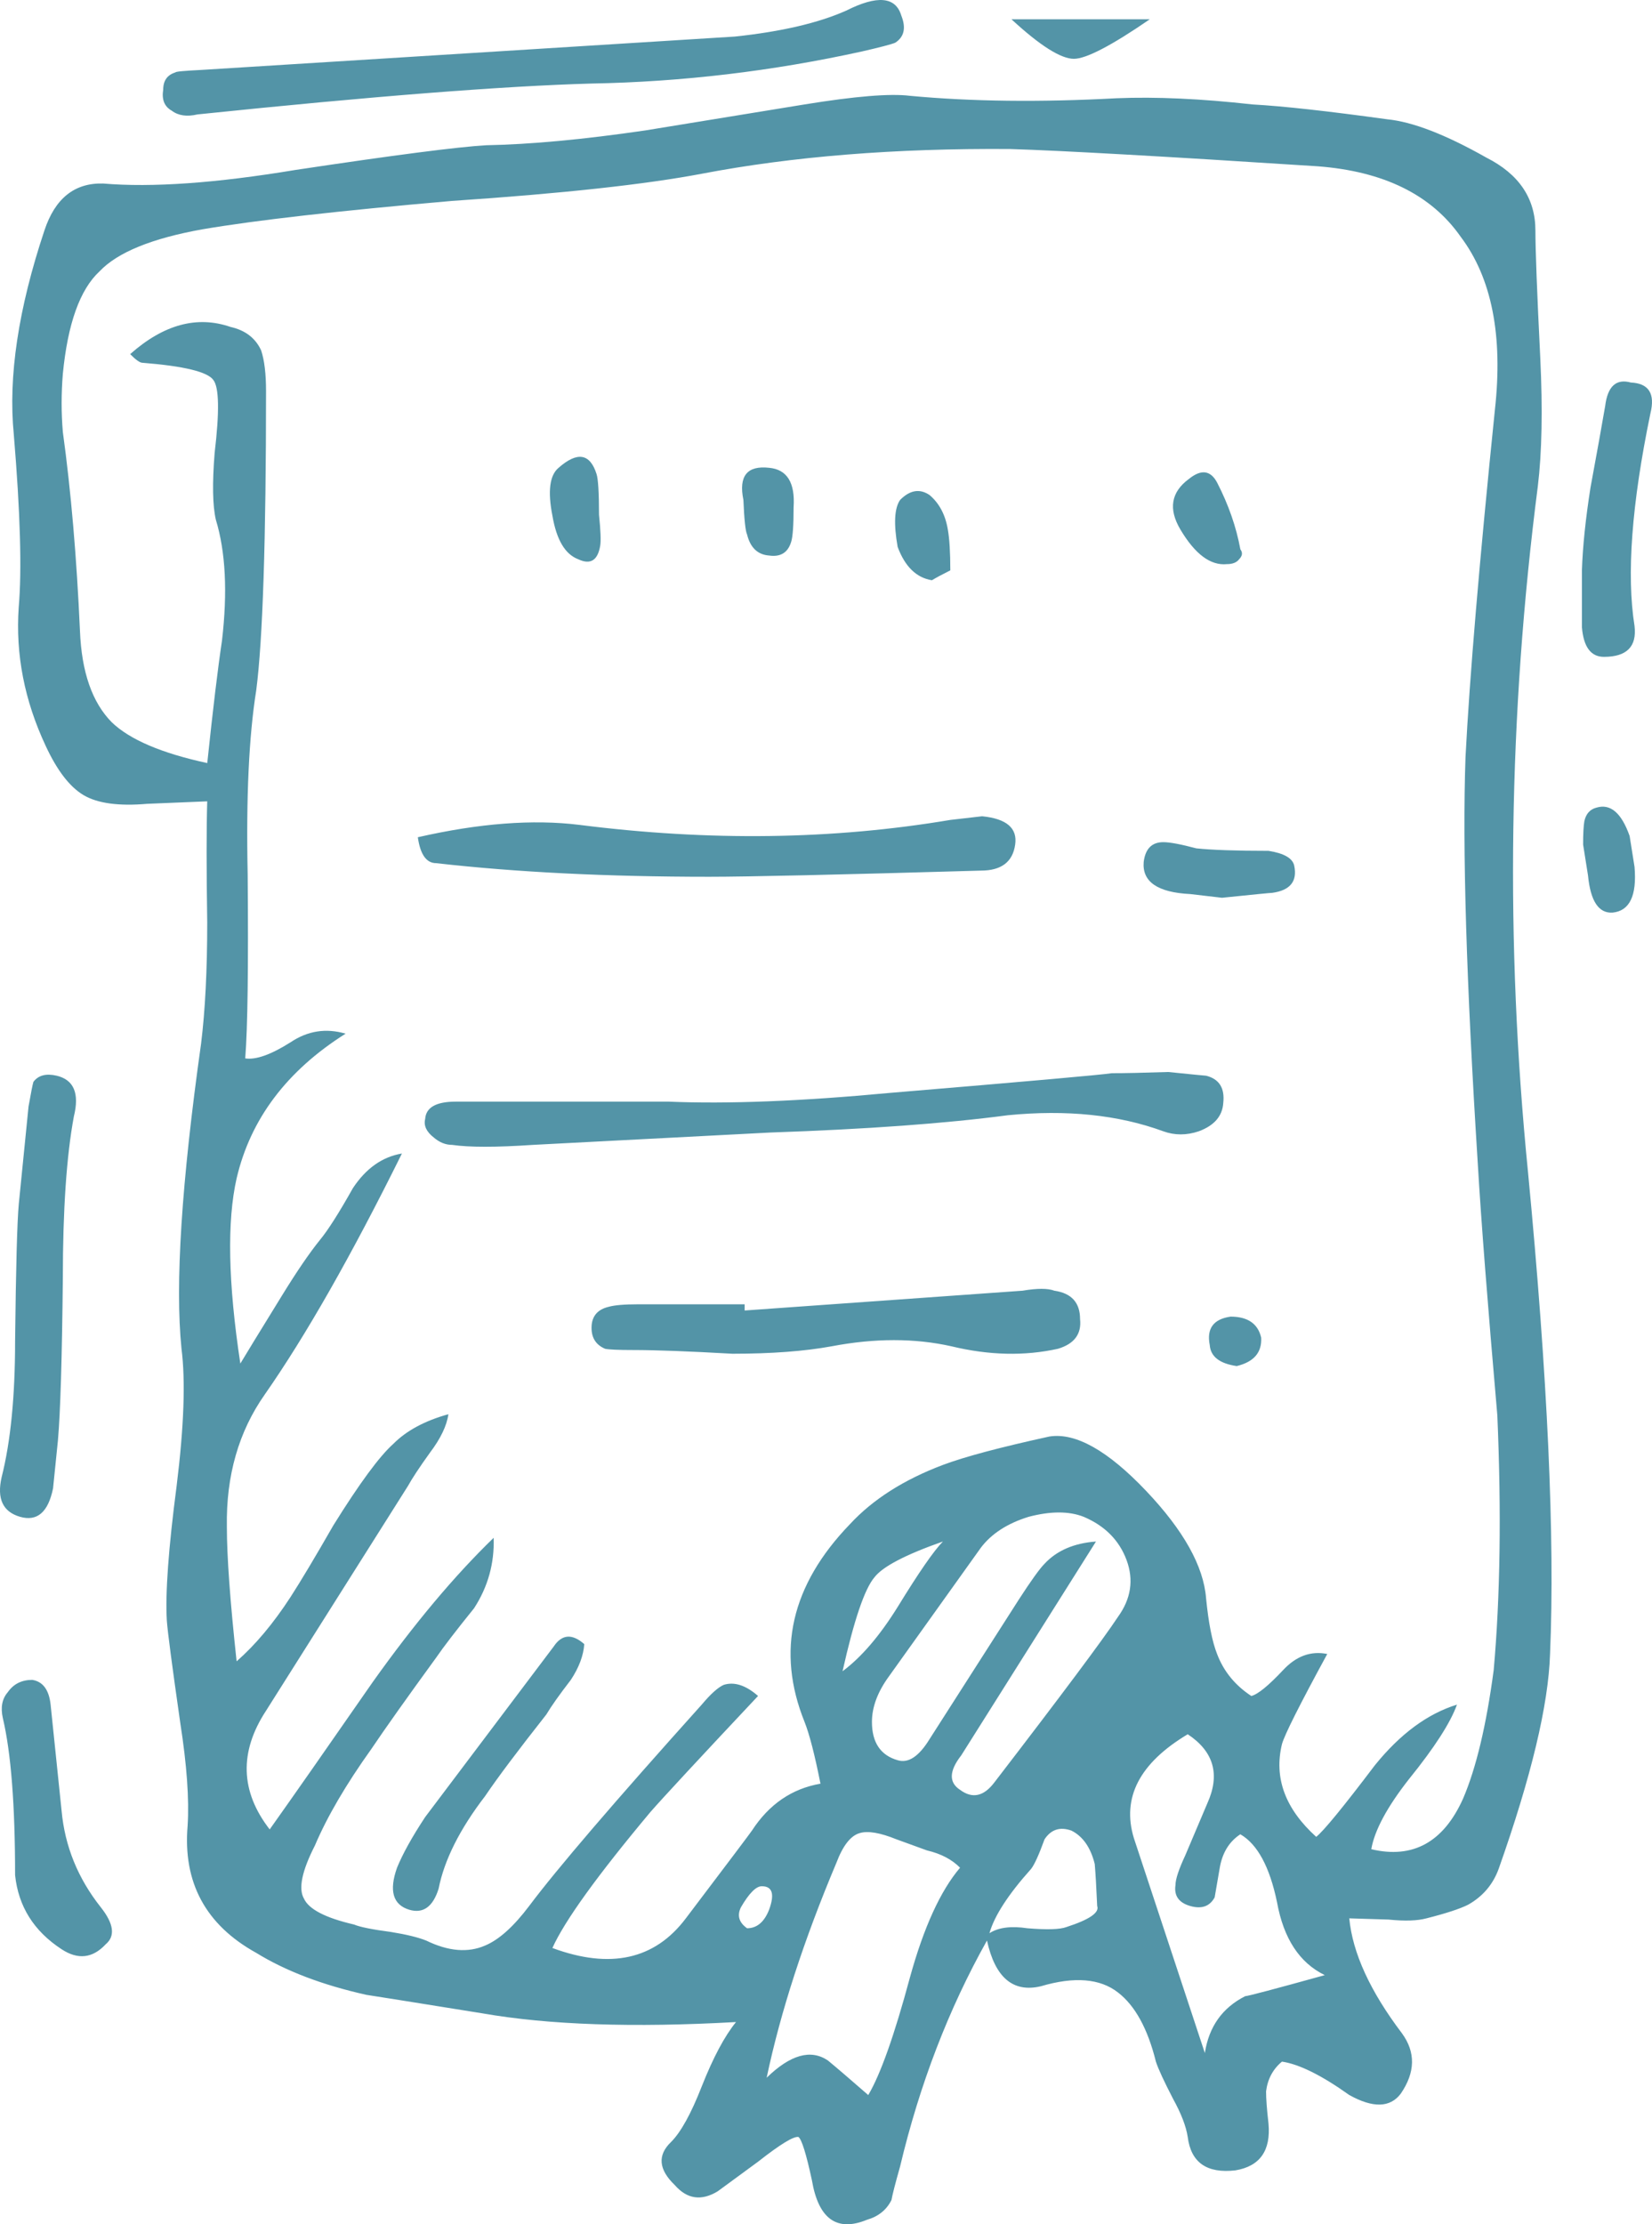 <svg width="52" height="70" viewBox="0 0 52 70" fill="none" xmlns="http://www.w3.org/2000/svg">
<path fill-rule="evenodd" clip-rule="evenodd" d="M48.33 7.256C48.33 7.853 48.38 9.187 48.483 11.261C48.561 12.895 48.535 14.242 48.406 15.305C47.481 22.485 47.379 29.679 48.097 36.886C48.715 43.341 48.946 48.396 48.791 52.051C48.74 53.658 48.2 55.914 47.173 58.817C46.993 59.309 46.672 59.685 46.21 59.945C45.952 60.074 45.516 60.217 44.9 60.373C44.617 60.45 44.218 60.463 43.705 60.411C42.909 60.386 42.498 60.373 42.471 60.373C42.575 61.461 43.127 62.667 44.128 63.989C44.564 64.585 44.552 65.22 44.09 65.893C43.755 66.334 43.216 66.347 42.471 65.933C41.598 65.31 40.891 64.961 40.352 64.882C40.07 65.116 39.902 65.427 39.852 65.816C39.852 66.049 39.877 66.386 39.928 66.827C40.006 67.683 39.659 68.174 38.888 68.304C37.989 68.408 37.488 68.058 37.386 67.254C37.335 66.917 37.18 66.516 36.922 66.048C36.641 65.504 36.46 65.115 36.384 64.882C36.127 63.845 35.728 63.118 35.189 62.704C34.625 62.264 33.815 62.199 32.762 62.51C31.888 62.717 31.323 62.237 31.067 61.071C29.86 63.223 28.948 65.594 28.331 68.186C28.177 68.73 28.088 69.08 28.061 69.237C27.907 69.547 27.65 69.755 27.29 69.859C26.341 70.248 25.763 69.833 25.556 68.614C25.378 67.785 25.236 67.331 25.133 67.253C24.978 67.227 24.555 67.487 23.862 68.031L22.59 68.964C22.076 69.275 21.627 69.21 21.242 68.769C20.728 68.277 20.689 67.823 21.126 67.408C21.434 67.098 21.756 66.515 22.09 65.659C22.449 64.751 22.809 64.077 23.168 63.636C19.932 63.818 17.273 63.727 15.193 63.364C12.932 63 11.712 62.806 11.532 62.78C10.145 62.47 8.989 62.028 8.065 61.459C6.472 60.577 5.753 59.242 5.906 57.454C5.958 56.625 5.881 55.548 5.675 54.226C5.419 52.438 5.277 51.362 5.251 51C5.201 50.143 5.302 48.731 5.56 46.761C5.791 44.895 5.842 43.456 5.713 42.445C5.507 40.422 5.713 37.221 6.33 32.84C6.458 31.803 6.523 30.532 6.523 29.03C6.497 27.344 6.497 26.074 6.523 25.219L4.635 25.297C3.736 25.375 3.068 25.283 2.631 25.024C2.194 24.765 1.796 24.247 1.436 23.469C0.769 22.044 0.486 20.591 0.589 19.114C0.691 17.947 0.639 16.132 0.434 13.67C0.255 11.855 0.576 9.716 1.398 7.254C1.732 6.243 2.348 5.75 3.247 5.776C4.788 5.906 6.804 5.763 9.296 5.349C12.404 4.882 14.408 4.622 15.307 4.571C16.694 4.545 18.364 4.39 20.316 4.104C21.421 3.923 23.09 3.65 25.324 3.287C26.917 3.028 28.021 2.938 28.638 3.015C30.564 3.196 32.735 3.222 35.149 3.092C36.383 3.041 37.808 3.106 39.426 3.287C40.376 3.339 41.789 3.495 43.664 3.754C44.461 3.832 45.501 4.233 46.786 4.96C47.816 5.481 48.33 6.245 48.33 7.256ZM51.95 13.011C51.359 15.863 51.194 18.092 51.45 19.7C51.527 20.348 51.207 20.672 50.487 20.672C50.076 20.672 49.845 20.361 49.794 19.739V17.95C49.819 17.198 49.909 16.33 50.064 15.344C50.27 14.23 50.424 13.374 50.526 12.778C50.603 12.156 50.873 11.91 51.336 12.039C51.899 12.065 52.105 12.389 51.95 13.011ZM45.978 7.451C45.054 6.129 43.552 5.39 41.471 5.233C36.667 4.923 33.443 4.741 31.8 4.69C28.178 4.663 24.941 4.923 22.09 5.468C20.317 5.804 17.698 6.09 14.23 6.323C10.659 6.634 8.04 6.932 6.37 7.217C4.778 7.502 3.699 7.943 3.134 8.539C2.517 9.109 2.132 10.185 1.978 11.766C1.927 12.388 1.927 12.997 1.978 13.594C2.235 15.46 2.414 17.548 2.517 19.855C2.568 21.151 2.903 22.11 3.519 22.732C4.084 23.276 5.086 23.704 6.524 24.015C6.704 22.304 6.858 21.021 6.987 20.165C7.166 18.636 7.102 17.366 6.794 16.355C6.692 15.914 6.679 15.214 6.756 14.256C6.91 12.959 6.897 12.195 6.717 11.961C6.537 11.702 5.792 11.521 4.482 11.417C4.405 11.417 4.277 11.327 4.097 11.145C5.15 10.211 6.203 9.926 7.256 10.289C7.72 10.393 8.041 10.639 8.22 11.027C8.323 11.338 8.374 11.766 8.374 12.31C8.374 17.002 8.271 20.139 8.066 21.721C7.834 23.173 7.745 25.105 7.796 27.515C7.821 30.418 7.796 32.35 7.719 33.309C8.053 33.36 8.528 33.192 9.144 32.803C9.684 32.44 10.262 32.35 10.878 32.531C9.03 33.697 7.886 35.214 7.449 37.08C7.142 38.428 7.179 40.372 7.565 42.913C7.719 42.654 8.156 41.941 8.875 40.774C9.337 40.022 9.735 39.439 10.069 39.025C10.326 38.714 10.672 38.169 11.109 37.391C11.521 36.769 12.034 36.406 12.651 36.303C11.059 39.518 9.62 42.045 8.335 43.885C7.514 45.052 7.115 46.438 7.141 48.047C7.141 48.979 7.243 50.393 7.448 52.284C8.04 51.766 8.604 51.092 9.144 50.262C9.478 49.744 9.927 48.992 10.492 48.007C11.314 46.686 11.944 45.83 12.38 45.441C12.791 45.026 13.369 44.714 14.114 44.507C14.063 44.87 13.87 45.272 13.536 45.714C13.201 46.18 12.971 46.53 12.842 46.764L8.373 53.841C7.525 55.137 7.564 56.381 8.489 57.574C9.208 56.562 10.286 55.02 11.725 52.947C13.034 51.106 14.306 49.59 15.539 48.397C15.565 49.2 15.36 49.939 14.922 50.614C14.357 51.313 13.959 51.832 13.728 52.169C12.803 53.439 12.123 54.398 11.686 55.047C10.89 56.161 10.299 57.171 9.913 58.079C9.503 58.882 9.387 59.44 9.567 59.751C9.721 60.088 10.248 60.36 11.147 60.568C11.327 60.645 11.712 60.723 12.303 60.801C12.791 60.88 13.163 60.97 13.42 61.074C14.113 61.411 14.73 61.463 15.269 61.229C15.705 61.047 16.168 60.632 16.656 59.984C17.53 58.818 19.34 56.705 22.089 53.646C22.372 53.309 22.603 53.102 22.782 53.024C23.117 52.92 23.476 53.037 23.861 53.374C21.985 55.37 20.856 56.588 20.471 57.029C18.801 59.025 17.773 60.45 17.388 61.306C19.212 61.98 20.612 61.67 21.588 60.373C22.923 58.61 23.617 57.69 23.668 57.612C24.207 56.783 24.927 56.29 25.826 56.135C25.646 55.227 25.479 54.579 25.325 54.191C24.427 51.962 24.901 49.888 26.752 47.969C27.471 47.191 28.446 46.569 29.68 46.103C30.372 45.843 31.491 45.546 33.032 45.209C33.854 45.079 34.869 45.649 36.076 46.92C37.257 48.164 37.886 49.292 37.964 50.303C38.041 51.081 38.156 51.664 38.31 52.053C38.516 52.597 38.875 53.038 39.388 53.375C39.594 53.323 39.928 53.05 40.39 52.558C40.802 52.117 41.264 51.949 41.778 52.053C40.904 53.659 40.429 54.606 40.352 54.891C40.095 55.954 40.455 56.926 41.43 57.808C41.662 57.626 42.278 56.874 43.279 55.552C44.076 54.567 44.936 53.932 45.861 53.647C45.656 54.217 45.155 54.995 44.359 55.98C43.665 56.862 43.267 57.601 43.164 58.197C44.474 58.508 45.438 57.977 46.054 56.603C46.465 55.644 46.786 54.295 47.017 52.559C47.223 50.252 47.261 47.582 47.132 44.549C46.825 41.023 46.619 38.378 46.516 36.616C46.156 30.939 46.028 26.675 46.13 23.823C46.259 21.308 46.567 17.666 47.055 12.896C47.314 10.562 46.955 8.746 45.978 7.451ZM33.803 1.851C33.392 1.851 32.737 1.437 31.838 0.607H36.192C34.984 1.437 34.188 1.851 33.803 1.851ZM27.138 1.618C24.313 2.24 21.474 2.577 18.623 2.629C15.848 2.707 11.713 3.031 6.216 3.601C5.882 3.679 5.613 3.64 5.407 3.484C5.176 3.355 5.086 3.135 5.137 2.823C5.137 2.538 5.265 2.357 5.522 2.279C5.522 2.253 5.792 2.228 6.332 2.201L23.131 1.151C24.594 0.996 25.764 0.723 26.637 0.334C27.613 -0.158 28.191 -0.106 28.37 0.489C28.525 0.878 28.461 1.163 28.178 1.345C28.049 1.398 27.703 1.488 27.138 1.618ZM38.312 15.189C38.672 15.888 38.915 16.589 39.043 17.288C39.121 17.392 39.108 17.495 39.005 17.599C38.928 17.702 38.799 17.754 38.619 17.754C38.106 17.806 37.618 17.443 37.156 16.666C36.771 16.018 36.86 15.486 37.426 15.071C37.81 14.761 38.106 14.8 38.312 15.189ZM29.334 18.261C28.846 18.183 28.486 17.833 28.255 17.211C28.127 16.485 28.152 15.993 28.333 15.733C28.64 15.423 28.949 15.37 29.258 15.578C29.565 15.837 29.758 16.201 29.835 16.666C29.886 16.952 29.913 17.38 29.913 17.95C29.655 18.079 29.462 18.183 29.334 18.261ZM31.954 26.582C31.877 27.127 31.518 27.399 30.876 27.399C26.381 27.529 23.53 27.593 22.322 27.593C19.111 27.593 16.247 27.451 13.73 27.165C13.422 27.165 13.229 26.893 13.152 26.349C15.079 25.909 16.774 25.779 18.238 25.96C22.323 26.479 26.214 26.427 29.913 25.804L30.914 25.689C31.684 25.765 32.031 26.063 31.954 26.582ZM40.738 27.243C40.842 27.735 40.611 28.021 40.046 28.099C39.994 28.099 39.468 28.15 38.465 28.254L37.463 28.137C36.436 28.086 35.948 27.749 36 27.127C36.051 26.712 36.257 26.504 36.617 26.504C36.822 26.504 37.169 26.569 37.657 26.699C38.145 26.75 38.903 26.777 39.93 26.777C40.418 26.854 40.688 27.01 40.738 27.243ZM36.771 33.737C37.541 33.815 37.94 33.854 37.965 33.854C38.376 33.957 38.556 34.242 38.505 34.709C38.479 35.124 38.222 35.422 37.734 35.603C37.349 35.733 36.976 35.733 36.617 35.603C35.204 35.085 33.573 34.916 31.723 35.098C29.771 35.357 27.279 35.538 24.249 35.642C19.753 35.876 17.262 36.005 16.774 36.031C15.618 36.109 14.77 36.109 14.231 36.031C14.025 36.031 13.833 35.953 13.653 35.798C13.421 35.617 13.332 35.422 13.383 35.215C13.408 34.851 13.729 34.67 14.346 34.67H21.05C22.899 34.748 25.211 34.657 27.985 34.397C32.327 34.034 34.664 33.827 34.998 33.775C35.383 33.776 35.974 33.763 36.771 33.737ZM49.871 25.843C49.922 25.61 50.05 25.468 50.256 25.416C50.692 25.286 51.04 25.584 51.296 26.31L51.45 27.282C51.527 28.189 51.296 28.669 50.757 28.721C50.321 28.747 50.064 28.358 49.986 27.554L49.832 26.582C49.831 26.245 49.844 25.999 49.871 25.843ZM39.698 42.097C39.724 42.564 39.467 42.862 38.928 42.992C38.388 42.913 38.106 42.693 38.079 42.33C37.977 41.811 38.195 41.513 38.735 41.436C39.275 41.436 39.596 41.657 39.698 42.097ZM29.95 42.37C28.794 42.111 27.536 42.111 26.175 42.37C25.327 42.525 24.287 42.604 23.053 42.604C21.666 42.525 20.627 42.487 19.933 42.487C19.47 42.487 19.175 42.474 19.047 42.448C18.739 42.318 18.597 42.072 18.623 41.709C18.649 41.398 18.829 41.204 19.162 41.126C19.342 41.075 19.651 41.048 20.087 41.048H23.439V41.243L32.186 40.62C32.648 40.542 32.982 40.542 33.188 40.62C33.727 40.698 33.997 40.995 33.997 41.514C34.048 41.981 33.817 42.292 33.304 42.447C32.249 42.681 31.131 42.655 29.95 42.37ZM30.875 48.708L27.985 52.752C27.625 53.244 27.446 53.724 27.446 54.191C27.446 54.838 27.716 55.241 28.255 55.396C28.589 55.5 28.923 55.28 29.258 54.735L32.069 50.341C32.455 49.744 32.725 49.369 32.879 49.214C33.264 48.799 33.803 48.565 34.498 48.514L30.259 55.241C29.874 55.733 29.861 56.097 30.221 56.329C30.606 56.615 30.966 56.537 31.299 56.096C33.431 53.323 34.728 51.585 35.19 50.885C35.602 50.315 35.691 49.719 35.461 49.097C35.23 48.474 34.779 48.02 34.112 47.736C33.649 47.554 33.071 47.554 32.378 47.736C31.709 47.943 31.209 48.267 30.875 48.708ZM26.521 52.596C27.113 52.156 27.691 51.481 28.255 50.574C28.923 49.485 29.398 48.798 29.681 48.513C28.5 48.928 27.78 49.304 27.524 49.641C27.215 50.004 26.881 50.989 26.521 52.596ZM38.388 58.818L38.234 59.712C38.08 59.997 37.823 60.087 37.463 59.984C37.104 59.88 36.95 59.66 37.001 59.323C37.001 59.142 37.104 58.83 37.309 58.39L38.002 56.756C38.413 55.849 38.208 55.123 37.386 54.579C35.87 55.486 35.305 56.574 35.69 57.845L37.925 64.611C38.053 63.781 38.477 63.185 39.196 62.822C39.274 62.822 40.108 62.601 41.7 62.16C40.904 61.772 40.403 61.007 40.197 59.866C39.966 58.752 39.581 58.039 39.042 57.727C38.684 57.962 38.465 58.325 38.388 58.818ZM34.459 58.662C34.33 58.144 34.087 57.794 33.727 57.612C33.367 57.483 33.085 57.574 32.879 57.885C32.7 58.378 32.558 58.688 32.455 58.818C31.736 59.621 31.299 60.295 31.145 60.84C31.427 60.659 31.826 60.607 32.34 60.685C32.956 60.736 33.367 60.724 33.573 60.645C34.292 60.412 34.613 60.192 34.536 59.984C34.51 59.388 34.484 58.948 34.459 58.662ZM27.061 57.69C26.779 57.769 26.534 58.079 26.328 58.623C25.301 61.06 24.569 63.315 24.132 65.389C24.878 64.663 25.519 64.482 26.059 64.845C26.342 65.078 26.765 65.442 27.33 65.934C27.715 65.285 28.152 64.054 28.64 62.24C29.076 60.658 29.603 59.504 30.22 58.779C29.963 58.519 29.617 58.338 29.179 58.235L28.216 57.885C27.703 57.677 27.318 57.612 27.061 57.69ZM18.777 14.917C18.828 15.072 18.855 15.5 18.855 16.2C18.905 16.692 18.919 17.016 18.893 17.172C18.815 17.639 18.585 17.781 18.2 17.6C17.789 17.444 17.519 16.991 17.39 16.239C17.236 15.461 17.301 14.956 17.583 14.722C18.173 14.204 18.571 14.269 18.777 14.917ZM1.785 33.854C2.325 33.983 2.505 34.41 2.325 35.136C2.094 36.381 1.978 38.078 1.978 40.23C1.952 42.744 1.901 44.443 1.824 45.325L1.67 46.84C1.516 47.593 1.17 47.891 0.629 47.735C0.089 47.578 -0.103 47.165 0.051 46.49C0.334 45.375 0.475 43.949 0.475 42.213C0.501 39.88 0.54 38.441 0.591 37.896L0.898 34.825C0.976 34.384 1.027 34.125 1.052 34.047C1.207 33.84 1.452 33.776 1.785 33.854ZM23.516 16.822C23.465 16.718 23.426 16.355 23.4 15.733C23.246 14.981 23.516 14.645 24.209 14.722C24.774 14.774 25.032 15.19 24.98 15.967C24.98 16.537 24.954 16.9 24.903 17.055C24.8 17.393 24.568 17.535 24.209 17.483C23.85 17.457 23.618 17.236 23.516 16.822ZM17.197 53.957C16.298 55.098 15.656 55.953 15.271 56.524C14.475 57.56 13.986 58.532 13.806 59.44C13.628 60.01 13.319 60.231 12.883 60.102C12.368 59.946 12.24 59.505 12.497 58.78C12.677 58.339 12.972 57.808 13.383 57.185L17.428 51.819C17.686 51.431 18.006 51.405 18.391 51.742C18.366 52.104 18.224 52.48 17.968 52.868C17.608 53.335 17.351 53.698 17.197 53.957ZM1.593 53.646L1.939 56.991C2.042 58.105 2.453 59.116 3.172 60.023C3.583 60.542 3.635 60.931 3.326 61.19C2.916 61.63 2.453 61.683 1.939 61.345C1.066 60.775 0.578 59.998 0.475 59.012C0.475 56.809 0.347 55.163 0.09 54.074C0.013 53.736 0.065 53.464 0.244 53.257C0.424 52.998 0.68 52.868 1.015 52.868C1.349 52.92 1.542 53.179 1.593 53.646ZM24.209 60.101C24.389 59.608 24.313 59.362 23.978 59.362C23.799 59.362 23.58 59.582 23.323 60.023C23.195 60.282 23.259 60.503 23.516 60.685C23.824 60.684 24.056 60.49 24.209 60.101Z" fill="#5394A7"/>
</svg>
